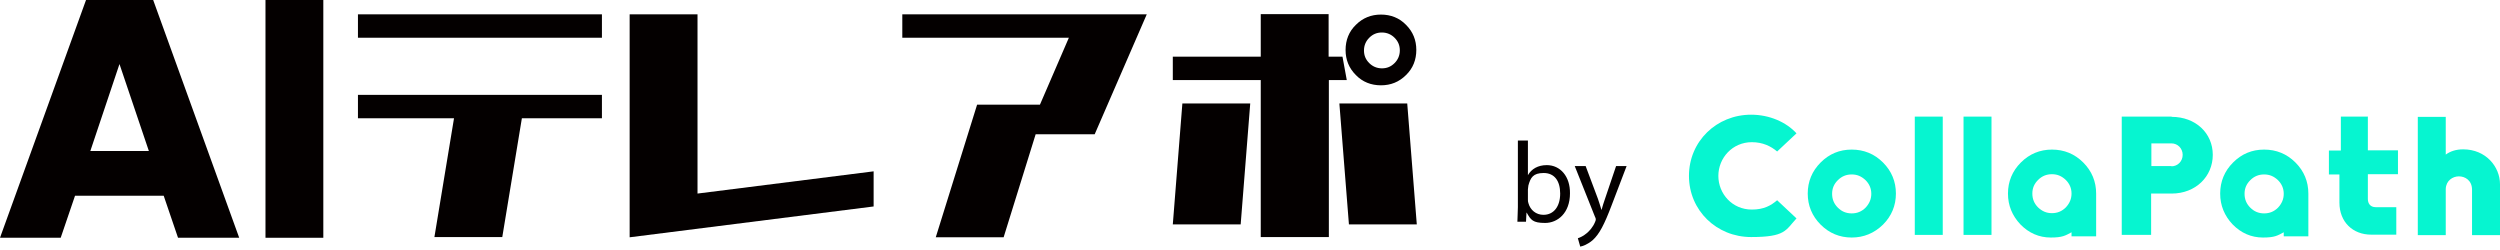 <svg width="500" height="50" viewBox="0 0 500 50" fill="none" xmlns="http://www.w3.org/2000/svg">
<path d="M32.738 39.142H15.007L12.139 47.553H0L17.205 0H30.635L47.84 47.553H35.605L32.738 39.142ZM29.774 30.205L23.896 12.808L18.065 30.205H29.774Z" fill="#040000"/>
<path d="M64.663 0V47.553H53.098V0H64.663Z" fill="#040000"/>
<path d="M71.59 7.551V2.867H120.386V7.551H71.59ZM71.59 23.657V18.973H120.386V23.657H104.375L100.456 47.41H86.883L90.802 23.657H71.59Z" fill="#040000"/>
<path d="M125.93 2.867H139.503V38.712L174.725 34.267V41.292L125.93 47.458V2.915V2.867Z" fill="#040000"/>
<path d="M180.461 7.551V2.867H229.352L218.934 26.859H207.129L200.725 47.458H187.152L195.42 20.933H207.989L213.772 7.551H180.461Z" fill="#040000"/>
<path d="M252.15 47.411V16.011H234.562V11.327H252.15V2.82H265.723V11.327H268.495L269.355 16.011H265.771V47.411H252.198H252.15ZM234.562 44.878L236.474 20.695H250.047L248.135 44.878H234.562ZM283.358 44.878H269.785L267.874 20.695H281.447L283.358 44.878ZM269.116 9.989C269.116 8.03 269.785 6.309 271.171 4.971C272.557 3.585 274.23 2.916 276.189 2.916C278.149 2.916 279.869 3.585 281.208 4.971C282.594 6.357 283.263 8.03 283.263 9.989C283.263 11.949 282.594 13.669 281.208 15.007C279.822 16.393 278.149 17.062 276.189 17.062C274.23 17.062 272.509 16.393 271.171 15.007C269.785 13.621 269.116 11.949 269.116 9.989ZM272.796 10.085C272.796 11.088 273.131 11.901 273.848 12.618C274.517 13.287 275.377 13.669 276.381 13.669C277.384 13.669 278.197 13.335 278.914 12.618C279.583 11.949 279.965 11.088 279.965 10.085C279.965 9.081 279.63 8.269 278.914 7.552C278.245 6.883 277.384 6.5 276.381 6.5C275.377 6.5 274.565 6.835 273.848 7.552C273.179 8.221 272.796 9.081 272.796 10.085Z" fill="#040000"/>
<path d="M350.362 28.436C352.561 28.436 354.186 29.248 355.428 30.299L359.299 26.667C357.244 24.421 353.899 22.939 350.219 22.939C343.337 22.939 337.793 28.244 337.793 35.174C337.793 42.104 343.337 47.409 350.219 47.409C357.101 47.409 357.101 46.071 359.299 43.681L355.428 40.049C354.186 41.101 352.8 41.913 350.362 41.913C346.443 41.913 343.671 38.759 343.671 35.174C343.671 31.59 346.491 28.436 350.362 28.436Z" fill="#06F5D0"/>
<path d="M388.549 23.322H382.957V46.98H388.549V23.322Z" fill="#06F5D0"/>
<path d="M398.299 23.322H392.707V46.98H398.299V23.322Z" fill="#06F5D0"/>
<path d="M434.336 23.322H424.348V46.98H430.226V38.712H434.336C439.115 38.712 442.556 35.318 442.556 30.969C442.556 26.62 439.115 23.37 434.336 23.37M434.288 33.215H430.274V28.675H434.288C435.531 28.675 436.535 29.679 436.535 30.969C436.535 32.26 435.531 33.263 434.288 33.263" fill="#06F5D0"/>
<path d="M473.524 23.321H468.171V30.108H465.781V34.887H467.884V40.526C467.884 44.398 470.56 46.931 474.24 46.931H479.259V41.435H475.148C474.001 41.435 473.571 40.622 473.571 39.81V34.839H479.593V30.06H473.571V23.273L473.524 23.321Z" fill="#06F5D0"/>
<path d="M492.639 29.869C491.205 29.869 490.058 30.251 489.15 30.92V23.369H483.559V47.026H489.15V37.803C489.198 36.13 490.536 35.27 491.779 35.27C493.021 35.27 494.407 36.082 494.407 37.946V47.026H499.999V36.847C499.999 33.358 497.179 29.869 492.639 29.869Z" fill="#06F5D0"/>
<path d="M370.341 29.918C367.903 29.918 365.848 30.778 364.128 32.499C362.407 34.219 361.547 36.322 361.547 38.712C361.547 41.101 362.407 43.204 364.128 44.925C365.848 46.645 367.951 47.506 370.341 47.506C372.73 47.506 374.833 46.645 376.601 44.925C378.322 43.204 379.182 41.101 379.182 38.712C379.182 36.322 378.322 34.219 376.601 32.499C374.881 30.778 372.778 29.918 370.341 29.918ZM374.26 38.76C374.26 39.811 373.877 40.719 373.113 41.532C372.348 42.296 371.44 42.679 370.341 42.679C369.241 42.679 368.333 42.296 367.569 41.532C366.804 40.767 366.422 39.859 366.422 38.76C366.422 37.66 366.804 36.8 367.569 36.035C368.333 35.271 369.241 34.888 370.341 34.888C371.44 34.888 372.3 35.271 373.113 36.035C373.877 36.8 374.26 37.708 374.26 38.76Z" fill="#06F5D0"/>
<path d="M452.829 29.918C450.391 29.918 448.336 30.778 446.616 32.499C444.895 34.219 444.035 36.322 444.035 38.712C444.035 41.101 444.895 43.157 446.52 44.877C448.193 46.598 450.248 47.506 452.59 47.506C454.932 47.506 455.505 47.123 456.748 46.454V47.267H461.67V38.712C461.67 36.322 460.81 34.219 459.09 32.499C457.369 30.778 455.266 29.918 452.829 29.918ZM456.748 38.76C456.748 39.811 456.366 40.719 455.601 41.532C454.836 42.296 453.928 42.679 452.829 42.679C451.73 42.679 450.822 42.296 450.057 41.532C449.292 40.767 448.91 39.859 448.91 38.76C448.91 37.66 449.292 36.8 450.057 36.035C450.822 35.271 451.73 34.888 452.829 34.888C453.928 34.888 454.788 35.271 455.601 36.035C456.366 36.8 456.748 37.708 456.748 38.76Z" fill="#06F5D0"/>
<path d="M410.388 29.918C407.998 29.918 405.895 30.778 404.175 32.499C402.454 34.219 401.594 36.322 401.594 38.712C401.594 41.101 402.454 43.157 404.079 44.877C405.752 46.598 407.807 47.506 410.149 47.506C412.49 47.506 413.064 47.123 414.306 46.454V47.267H419.229V38.712C419.229 36.322 418.369 34.219 416.648 32.499C414.928 30.778 412.825 29.918 410.388 29.918ZM413.159 41.484C412.395 42.248 411.487 42.631 410.388 42.631C409.288 42.631 408.428 42.248 407.616 41.484C406.851 40.719 406.469 39.811 406.469 38.712C406.469 37.613 406.851 36.752 407.616 35.988C408.38 35.223 409.288 34.841 410.388 34.841C411.487 34.841 412.347 35.223 413.159 35.988C413.924 36.752 414.306 37.66 414.306 38.712C414.306 39.763 413.924 40.671 413.159 41.484Z" fill="#06F5D0"/>
<path d="M303.48 44.303C303.48 43.538 303.576 42.439 303.576 41.436V28.102H305.583V35.032C306.3 33.789 307.591 33.024 309.359 33.024C312.083 33.024 314.043 35.318 313.995 38.664C313.995 42.63 311.51 44.59 309.024 44.59C306.539 44.59 306.157 43.969 305.344 42.535H305.297L305.201 44.351H303.48V44.303ZM305.583 39.906C305.583 40.145 305.583 40.384 305.679 40.623C306.061 42.009 307.208 42.965 308.69 42.965C310.793 42.965 312.035 41.245 312.035 38.712C312.035 36.178 310.888 34.601 308.738 34.601C306.587 34.601 306.109 35.557 305.679 37.087C305.679 37.325 305.583 37.612 305.583 37.899V39.906Z" fill="#040000"/>
<path d="M317.148 33.263L319.585 39.762C319.824 40.479 320.111 41.34 320.302 42.009C320.493 41.34 320.732 40.479 321.019 39.715L323.217 33.215H325.32L322.309 41.101C320.875 44.876 319.872 46.836 318.534 48.031C317.53 48.891 316.574 49.225 316.048 49.321L315.57 47.648C316.048 47.505 316.718 47.17 317.339 46.645C317.865 46.214 318.581 45.45 319.012 44.398C319.107 44.207 319.155 44.016 319.155 43.92C319.155 43.825 319.155 43.634 319.012 43.395L314.949 33.215H317.148V33.263Z" fill="#040000"/>
</svg>
